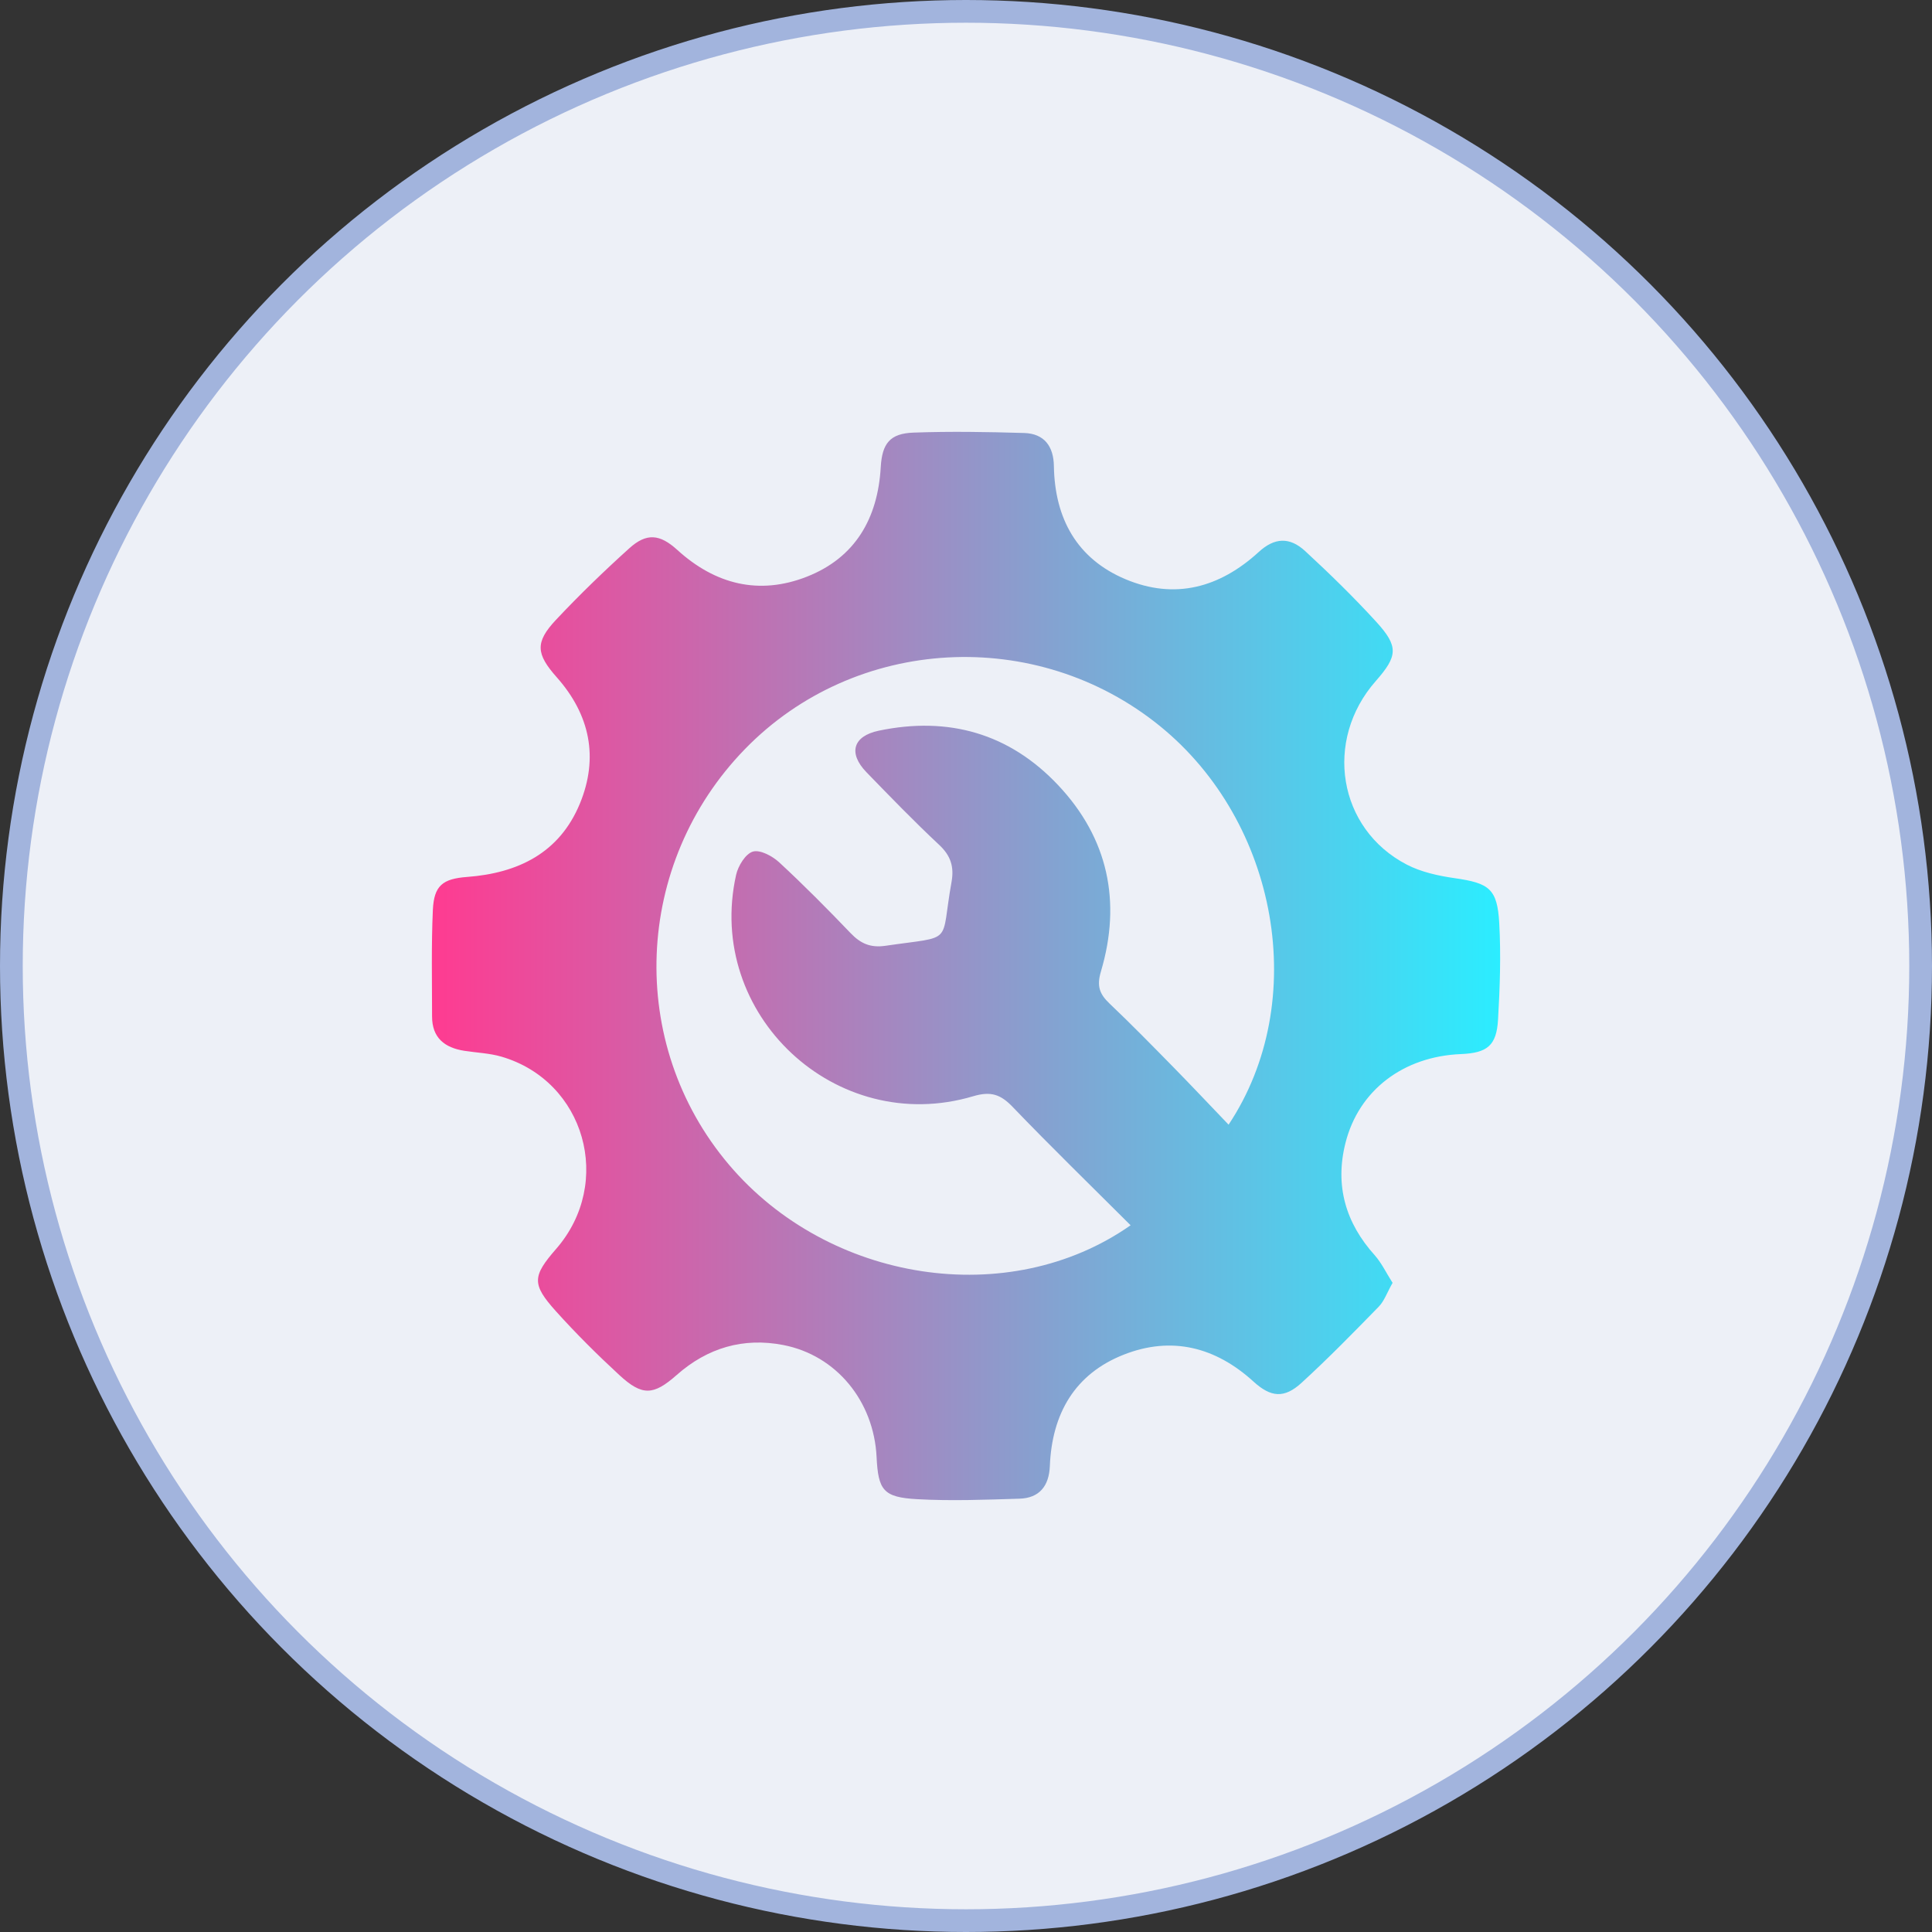 <svg width="85" height="85" viewBox="0 0 85 85" fill="none" xmlns="http://www.w3.org/2000/svg">
<rect x="0" y="0" width="85" height="85" fill="#333333" stroke="none"/>
<circle cx="42.5" cy="42.5" r="42" fill="#EDF0F7" stroke="#A2B4DD"/>
<path d="M61.268 56.44C61.023 56.871 60.903 57.236 60.664 57.483C59.551 58.624 58.435 59.767 57.26 60.841C56.501 61.534 55.913 61.481 55.149 60.784C53.476 59.26 51.545 58.773 49.446 59.597C47.279 60.447 46.281 62.207 46.189 64.5C46.154 65.374 45.732 65.91 44.85 65.936C43.35 65.982 41.845 66.041 40.35 65.958C38.859 65.875 38.638 65.564 38.566 64.099C38.445 61.651 36.804 59.634 34.47 59.177C32.705 58.832 31.126 59.298 29.773 60.493C28.75 61.396 28.256 61.429 27.242 60.491C26.273 59.597 25.335 58.664 24.454 57.684C23.388 56.497 23.423 56.147 24.469 54.945C27.004 52.032 25.738 47.562 22.06 46.488C21.535 46.335 20.973 46.316 20.428 46.231C19.566 46.097 19.009 45.662 19.009 44.722C19.009 43.159 18.973 41.594 19.044 40.034C19.094 38.961 19.476 38.663 20.549 38.582C22.793 38.414 24.613 37.527 25.51 35.361C26.348 33.334 25.956 31.446 24.497 29.8C23.585 28.772 23.53 28.263 24.46 27.271C25.488 26.176 26.571 25.129 27.686 24.123C28.446 23.437 29.028 23.494 29.797 24.193C31.469 25.715 33.401 26.197 35.501 25.371C37.629 24.534 38.62 22.805 38.749 20.552C38.81 19.507 39.156 19.07 40.191 19.033C41.812 18.974 43.437 19.002 45.06 19.05C45.946 19.078 46.355 19.638 46.367 20.51C46.406 22.808 47.379 24.584 49.517 25.483C51.682 26.394 53.658 25.861 55.379 24.285C56.068 23.653 56.733 23.61 57.423 24.246C58.505 25.244 59.56 26.276 60.553 27.361C61.541 28.444 61.494 28.866 60.531 29.96C58.228 32.572 58.864 36.469 61.894 38.04C62.528 38.368 63.278 38.532 63.994 38.635C65.517 38.853 65.879 39.096 65.961 40.628C66.039 42.032 65.989 43.45 65.908 44.856C65.842 46.005 65.431 46.327 64.276 46.375C61.749 46.477 59.779 47.96 59.194 50.29C58.724 52.156 59.197 53.804 60.49 55.234C60.794 55.582 60.999 56.021 61.268 56.44ZM49.742 53.907C47.966 52.134 46.229 50.445 44.553 48.7C44.023 48.147 43.59 47.999 42.816 48.23C36.783 50.027 31.014 44.63 32.386 38.489C32.475 38.095 32.799 37.564 33.123 37.467C33.44 37.373 33.982 37.662 34.282 37.94C35.363 38.939 36.402 39.988 37.422 41.053C37.863 41.514 38.299 41.708 38.961 41.61C42.029 41.16 41.357 41.61 41.864 38.801C41.983 38.137 41.829 37.645 41.319 37.17C40.221 36.143 39.172 35.059 38.124 33.979C37.306 33.136 37.526 32.385 38.664 32.147C41.727 31.507 44.409 32.265 46.557 34.547C48.757 36.884 49.346 39.68 48.436 42.742C48.243 43.391 48.379 43.737 48.819 44.156C49.777 45.065 50.7 46.01 51.625 46.952C52.435 47.778 53.227 48.62 54.053 49.481C57.656 44.06 56.237 36.176 51.041 31.951C45.603 27.531 37.629 27.97 32.779 32.952C27.868 37.997 27.56 45.913 32.068 51.238C36.457 56.421 44.384 57.663 49.742 53.907Z" fill="url(#paint0_linear_1181_239)"/>
<defs>
<linearGradient id="paint0_linear_1181_239" x1="19" y1="42.5" x2="66" y2="42.5" gradientUnits="userSpaceOnUse">
<stop stop-color="#FF3B91"/>
<stop offset="1" stop-color="#2BEDFF"/>
</linearGradient>
</defs>
</svg>
